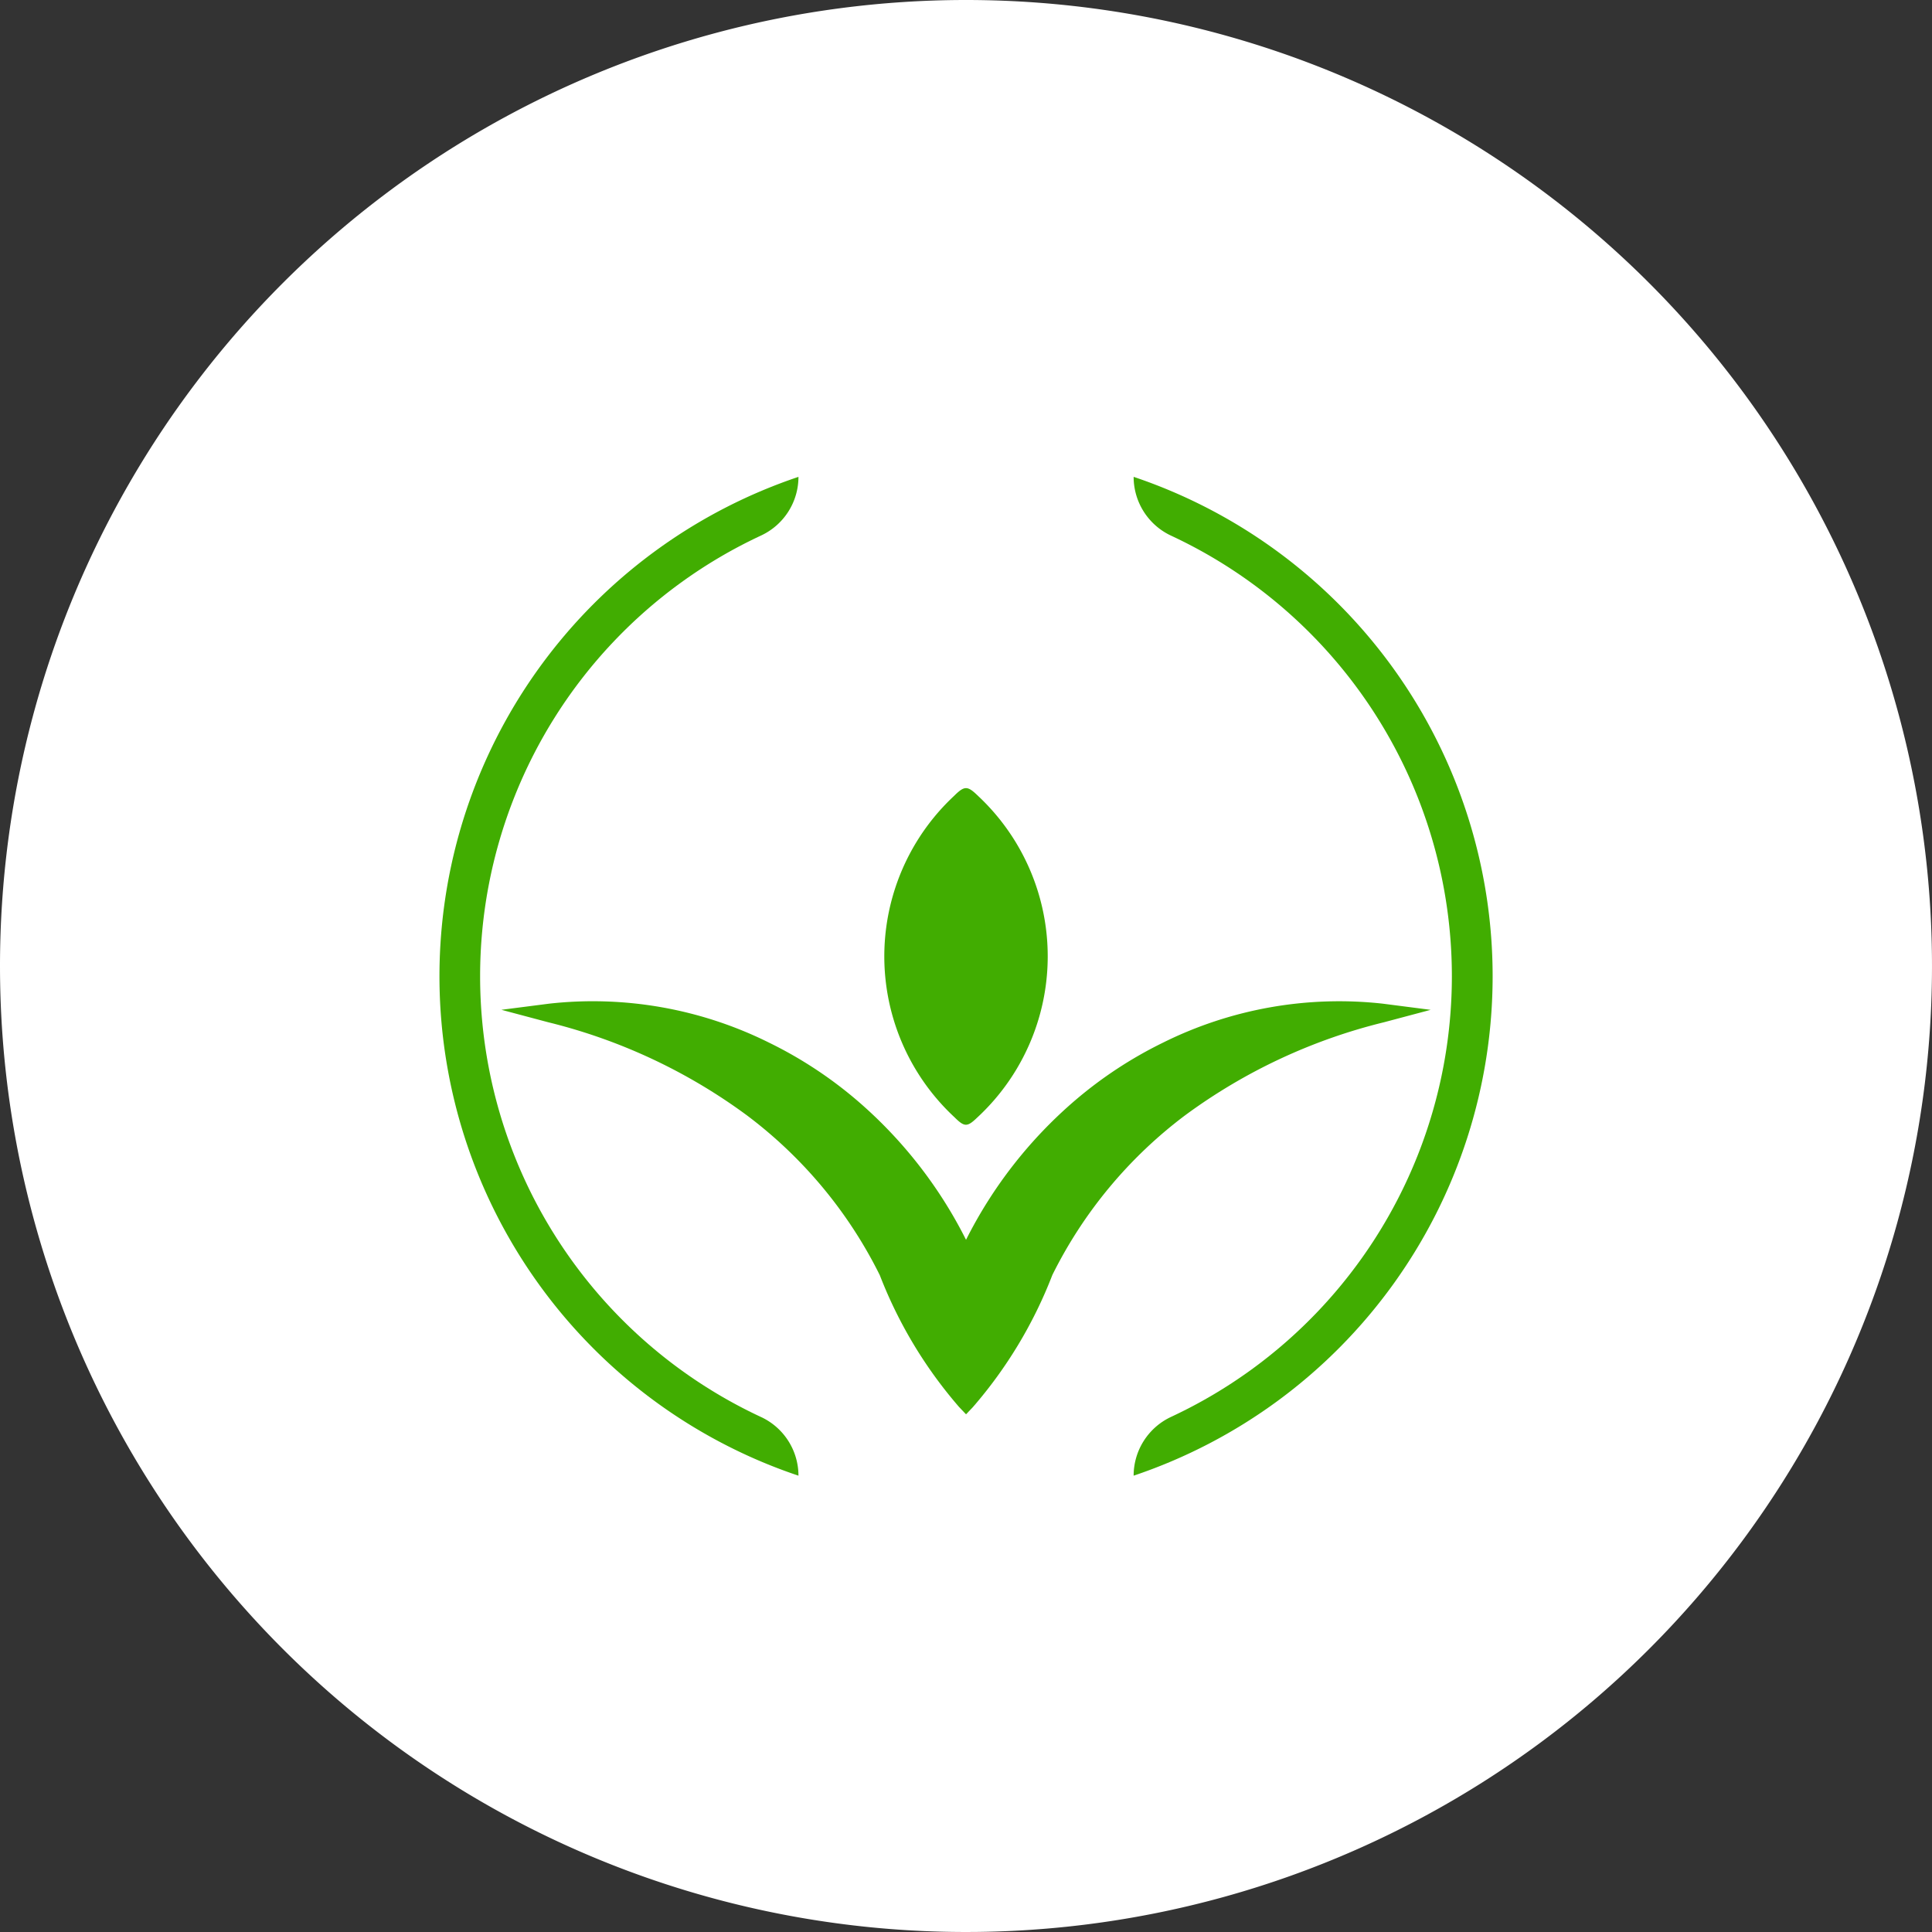 <svg xmlns="http://www.w3.org/2000/svg" width="103" height="103" viewBox="0 0 103 103">
  <rect x="0" y="0" width="103" height="103" fill="#333333" stroke="none"/>
  <g id="Group_30009" data-name="Group 30009" transform="translate(6843 -1737)">
    <path id="Path_30861" data-name="Path 30861" d="M51.5,0A51.5,51.5,0,1,1,0,51.5,51.5,51.5,0,0,1,51.5,0Z" transform="translate(-6843 1737)" fill="#fff"/>
    <g id="Group_29990" data-name="Group 29990" transform="translate(-6819.576 1762.423)">
      <g id="Group_29962" data-name="Group 29962">
        <path id="Path_30785" data-name="Path 30785" d="M17.144,50.12a25.921,25.921,0,0,1,0-46.99,3.453,3.453,0,0,0,2-3.13,28.089,28.089,0,0,0-3.186,51.957,27.807,27.807,0,0,0,3.186,1.292,3.453,3.453,0,0,0-2-3.13" fill="#41ad01"/>
        <path id="Path_30786" data-name="Path 30786" d="M95.915,0a3.461,3.461,0,0,0,2,3.136,25.915,25.915,0,0,1,0,46.977,3.461,3.461,0,0,0-2,3.136,28.089,28.089,0,0,0,0-53.25" transform="translate(-58.902)" fill="#41ad01"/>
        <path id="Path_30787" data-name="Path 30787" d="M45.014,78.5A29.836,29.836,0,0,1,55.62,73.536l2.488-.662-2.553-.329A21.1,21.1,0,0,0,43.84,74.623h0a22.252,22.252,0,0,0-4.69,3.08,23.916,23.916,0,0,0-5.812,7.431,23.937,23.937,0,0,0-5.81-7.43,22.207,22.207,0,0,0-4.694-3.082,21.092,21.092,0,0,0-11.714-2.078l-2.553.328,2.487.662a29.833,29.833,0,0,1,10.608,4.97,23.971,23.971,0,0,1,7.059,8.477l.024.051a23.819,23.819,0,0,0,4.226,7.02l.367.386.367-.386a23.829,23.829,0,0,0,4.226-7.019L37.945,87A23.982,23.982,0,0,1,45.014,78.5" transform="translate(-5.26 -44.46)" fill="#41ad01"/>
        <path id="Path_30788" data-name="Path 30788" d="M66.442,60.546a11.706,11.706,0,0,0,.03-17.123c-.571-.556-.725-.563-1.292,0a11.7,11.7,0,0,0,.027,17.123c.541.538.684.532,1.234,0" transform="translate(-37.747 -26.408)" fill="#41ad01"/>
      </g>
    </g>
  </g>
</svg>

